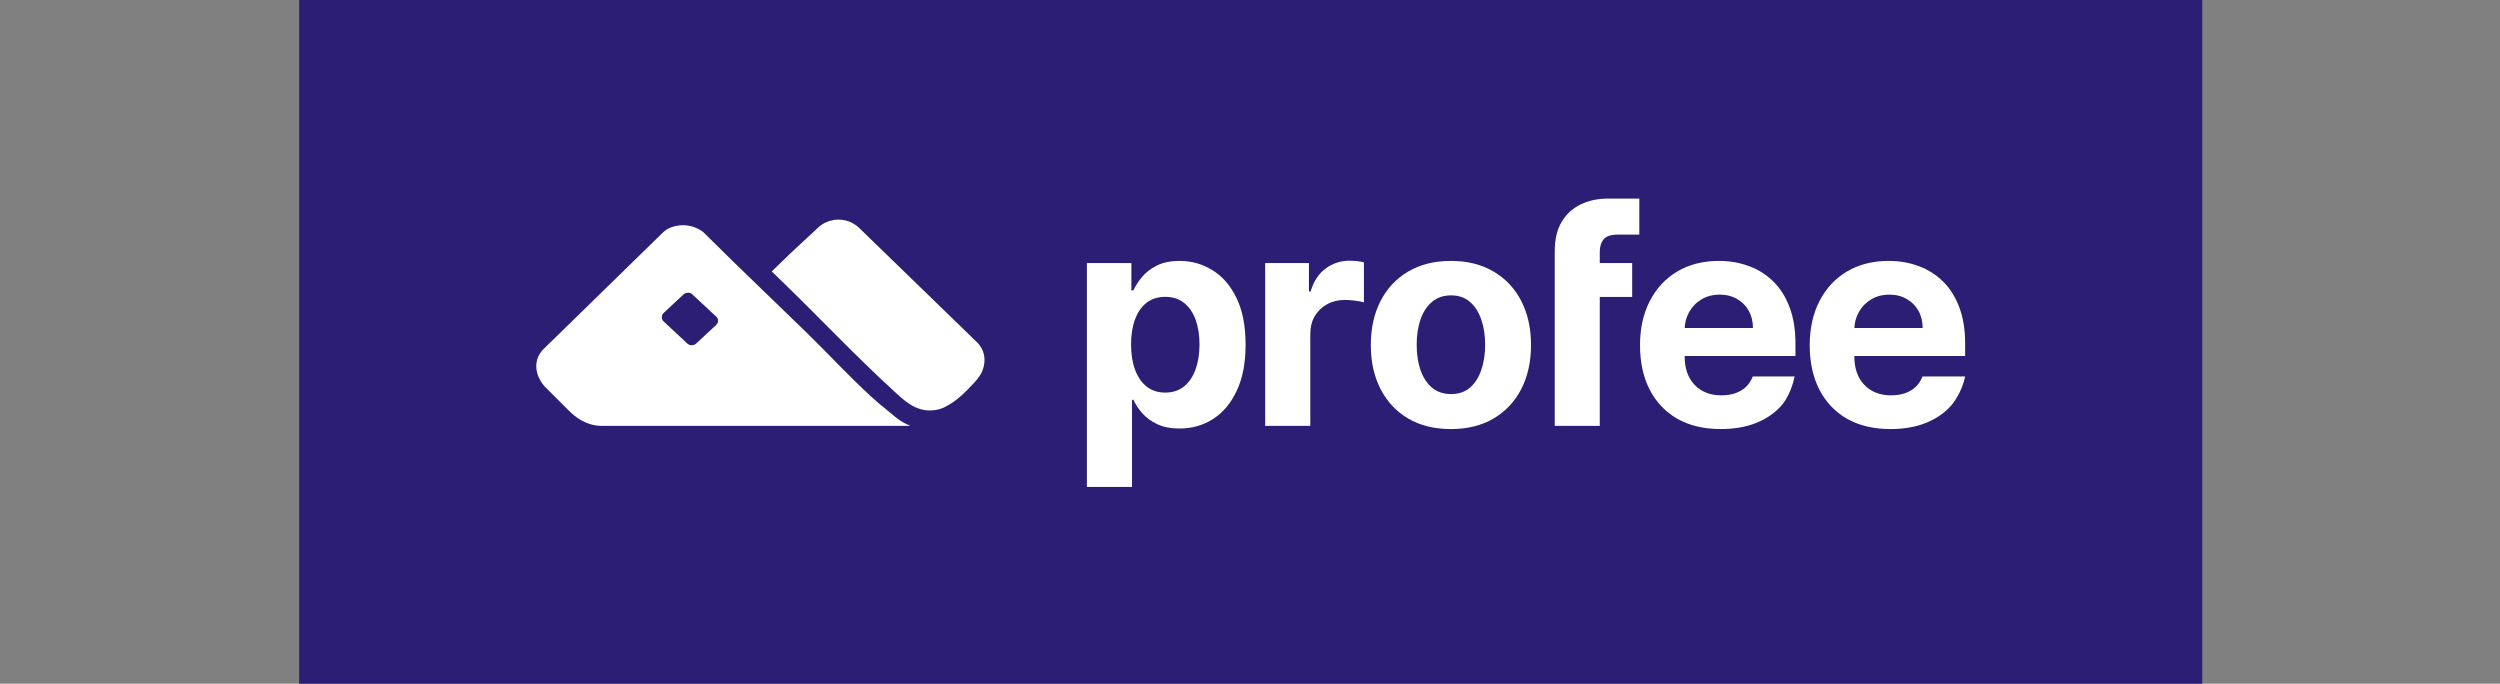 <?xml version="1.0" encoding="utf-8"?>
<svg xmlns="http://www.w3.org/2000/svg" width="234" height="64" viewBox="0 0 234 64" fill="none">
<rect x="0" y="0" width="234" height="64" fill="#808080" stroke="none"/>
<path d="M206.133 0H28V64H206.133V0Z" fill="#2C1D75"/>
<path d="M91.453 32.041L80.409 21.325C80.345 21.26 80.275 21.2 80.201 21.143C79.388 20.503 78.268 20.376 77.321 20.805C77.033 20.93 76.773 21.108 76.551 21.325L73.98 23.716L72.238 25.405L73.077 26.22C76.63 29.657 80.036 33.28 83.68 36.616C84.411 37.279 85.163 38.008 86.141 38.293C86.861 38.503 87.682 38.453 88.349 38.14C89.458 37.623 90.351 36.729 91.165 35.842C91.514 35.459 91.813 35.097 91.991 34.602C92.315 33.708 92.158 32.714 91.45 32.041H91.453Z" fill="white"/>
<path d="M62.437 21.458C63.514 20.87 64.851 20.976 65.82 21.721L65.882 21.781L68.522 24.38L68.991 24.835L70.936 26.721C72.387 28.125 73.837 29.528 75.288 30.929C77.398 32.97 79.384 35.147 81.551 37.13C82.069 37.601 82.537 38.003 82.952 38.324C83.091 38.444 83.29 38.611 83.532 38.809C83.769 39.001 83.949 39.147 84.135 39.277C84.372 39.444 84.727 39.662 85.217 39.862H56.335C54.844 39.862 53.791 38.983 53.265 38.456L51.181 36.38C50.192 35.447 49.744 33.889 50.813 32.733L62.025 21.784C62.151 21.663 62.288 21.553 62.437 21.458ZM64.391 27.399C64.241 27.399 64.092 27.454 63.98 27.555L62.122 29.287H62.119C62.017 29.384 61.956 29.514 61.949 29.648L61.948 29.702C61.948 29.836 62 29.968 62.098 30.069L64.339 32.162C64.461 32.27 64.621 32.322 64.781 32.312C64.944 32.306 65.094 32.234 65.202 32.117L67.039 30.408C67.147 30.307 67.21 30.17 67.21 30.02C67.209 29.87 67.147 29.737 67.039 29.639L64.798 27.549C64.718 27.471 64.617 27.419 64.509 27.399H64.391Z" fill="white"/>
<path d="M101.732 45.578V24.62H105.897V27.18H106.085C106.27 26.77 106.538 26.353 106.888 25.93C107.245 25.5 107.708 25.143 108.277 24.858C108.852 24.567 109.566 24.421 110.418 24.421C111.529 24.421 112.554 24.713 113.493 25.295C114.432 25.87 115.182 26.74 115.744 27.904C116.306 29.062 116.587 30.514 116.587 32.261C116.587 33.961 116.312 35.397 115.764 36.568C115.221 37.732 114.481 38.615 113.542 39.217C112.61 39.812 111.566 40.11 110.409 40.11C109.589 40.11 108.891 39.975 108.316 39.703C107.748 39.432 107.282 39.091 106.918 38.681C106.554 38.264 106.277 37.844 106.085 37.421H105.956V45.578H101.732ZM105.867 32.241C105.867 33.147 105.992 33.938 106.244 34.613C106.495 35.287 106.858 35.813 107.334 36.19C107.811 36.561 108.389 36.746 109.07 36.746C109.757 36.746 110.339 36.558 110.815 36.18C111.291 35.797 111.652 35.268 111.896 34.593C112.147 33.911 112.273 33.127 112.273 32.241C112.273 31.361 112.151 30.587 111.906 29.919C111.661 29.251 111.301 28.728 110.825 28.351C110.349 27.974 109.764 27.785 109.07 27.785C108.382 27.785 107.801 27.967 107.324 28.331C106.855 28.695 106.495 29.211 106.244 29.879C105.992 30.547 105.867 31.335 105.867 32.241Z" fill="white"/>
<path d="M118.42 39.862V24.62H122.516V27.279H122.675C122.952 26.333 123.418 25.619 124.073 25.136C124.727 24.646 125.481 24.401 126.334 24.401C126.545 24.401 126.773 24.415 127.018 24.441C127.263 24.468 127.478 24.504 127.663 24.55V28.301C127.464 28.242 127.19 28.189 126.839 28.143C126.489 28.096 126.169 28.073 125.878 28.073C125.256 28.073 124.701 28.209 124.212 28.48C123.729 28.744 123.346 29.115 123.061 29.591C122.784 30.068 122.645 30.617 122.645 31.238V39.862H118.42Z" fill="white"/>
<path d="M135.805 40.16C134.265 40.16 132.933 39.832 131.809 39.177C130.692 38.516 129.829 37.596 129.221 36.419C128.613 35.234 128.309 33.862 128.309 32.3C128.309 30.726 128.613 29.35 129.221 28.172C129.829 26.988 130.692 26.069 131.809 25.414C132.933 24.752 134.265 24.421 135.805 24.421C137.346 24.421 138.675 24.752 139.792 25.414C140.916 26.069 141.782 26.988 142.39 28.172C142.998 29.35 143.303 30.726 143.303 32.3C143.303 33.862 142.998 35.234 142.39 36.419C141.782 37.596 140.916 38.516 139.792 39.177C138.675 39.832 137.346 40.16 135.805 40.16ZM135.825 36.885C136.526 36.885 137.111 36.687 137.581 36.29C138.05 35.886 138.404 35.337 138.642 34.642C138.886 33.948 139.009 33.157 139.009 32.271C139.009 31.384 138.886 30.594 138.642 29.899C138.404 29.204 138.05 28.655 137.581 28.252C137.111 27.848 136.526 27.646 135.825 27.646C135.118 27.646 134.523 27.848 134.04 28.252C133.564 28.655 133.204 29.204 132.959 29.899C132.721 30.594 132.602 31.384 132.602 32.271C132.602 33.157 132.721 33.948 132.959 34.642C133.204 35.337 133.564 35.886 134.04 36.29C134.523 36.687 135.118 36.885 135.825 36.885Z" fill="white"/>
<path d="M152.772 24.62V27.795H145.523V24.62H152.772ZM145.523 39.862V23.518C145.523 22.414 145.738 21.497 146.168 20.77C146.604 20.042 147.199 19.496 147.953 19.132C148.706 18.768 149.562 18.586 150.521 18.586C151.169 18.586 151.763 18.586 152.242 18.586C152.721 18.587 153.2 18.586 153.44 18.586V21.96C153.259 21.96 152.491 21.96 152.242 21.96C151.993 21.96 151.655 21.96 151.404 21.96C150.782 21.96 150.349 22.106 150.105 22.397C149.86 22.681 149.738 23.082 149.738 23.598V39.862H145.523Z" fill="white"/>
<path d="M161.062 40.16C159.496 40.16 158.147 39.842 157.017 39.207C155.893 38.565 155.027 37.659 154.418 36.488C153.81 35.31 153.506 33.918 153.506 32.31C153.506 30.742 153.81 29.366 154.418 28.182C155.027 26.998 155.883 26.075 156.987 25.414C158.098 24.752 159.4 24.421 160.894 24.421C161.899 24.421 162.834 24.583 163.7 24.908C164.573 25.225 165.333 25.705 165.981 26.346C166.636 26.988 167.145 27.795 167.508 28.768C167.872 29.734 168.054 30.865 168.054 32.161V33.322H155.192V30.703H164.077C164.077 30.094 163.945 29.555 163.681 29.085C163.416 28.616 163.049 28.248 162.58 27.984C162.117 27.713 161.578 27.577 160.963 27.577C160.322 27.577 159.754 27.726 159.258 28.023C158.768 28.315 158.385 28.708 158.107 29.204C157.83 29.694 157.687 30.24 157.681 30.842V33.332C157.681 34.087 157.82 34.738 158.098 35.287C158.382 35.837 158.782 36.26 159.297 36.557C159.813 36.855 160.425 37.004 161.132 37.004C161.601 37.004 162.031 36.938 162.421 36.806C162.811 36.673 163.145 36.475 163.423 36.21C163.7 35.946 163.912 35.621 164.057 35.238H167.978C167.78 36.177 167.36 37.255 166.745 37.957C166.136 38.651 165.35 39.194 164.385 39.584C163.426 39.968 162.319 40.16 161.062 40.16Z" fill="white"/>
<path d="M176.946 40.16C175.379 40.16 174.031 39.842 172.9 39.207C171.776 38.565 170.91 37.659 170.302 36.488C169.694 35.31 169.39 33.918 169.39 32.31C169.39 30.742 169.694 29.366 170.302 28.182C170.91 26.998 171.766 26.075 172.871 25.414C173.981 24.752 175.284 24.421 176.778 24.421C177.783 24.421 178.718 24.583 179.584 24.908C180.457 25.225 181.217 25.705 181.865 26.346C182.519 26.988 183.029 27.795 183.392 28.768C183.756 29.734 183.937 30.865 183.937 32.161V33.322H171.076V30.703H179.961C179.961 30.094 179.829 29.555 179.564 29.085C179.3 28.616 178.933 28.248 178.464 27.984C178.001 27.713 177.462 27.577 176.847 27.577C176.206 27.577 175.637 27.726 175.141 28.023C174.652 28.315 174.269 28.708 173.991 29.204C173.713 29.694 173.571 30.24 173.565 30.842V33.332C173.565 34.087 173.703 34.738 173.981 35.287C174.265 35.837 174.665 36.26 175.181 36.557C175.697 36.855 176.308 37.004 177.016 37.004C177.485 37.004 177.915 36.938 178.305 36.806C178.695 36.673 179.029 36.475 179.307 36.21C179.584 35.946 179.796 35.621 179.941 35.238H183.937C183.739 36.177 183.243 37.255 182.629 37.957C182.02 38.651 181.234 39.194 180.268 39.584C179.31 39.968 178.202 40.16 176.946 40.16Z" fill="white"/>
</svg>